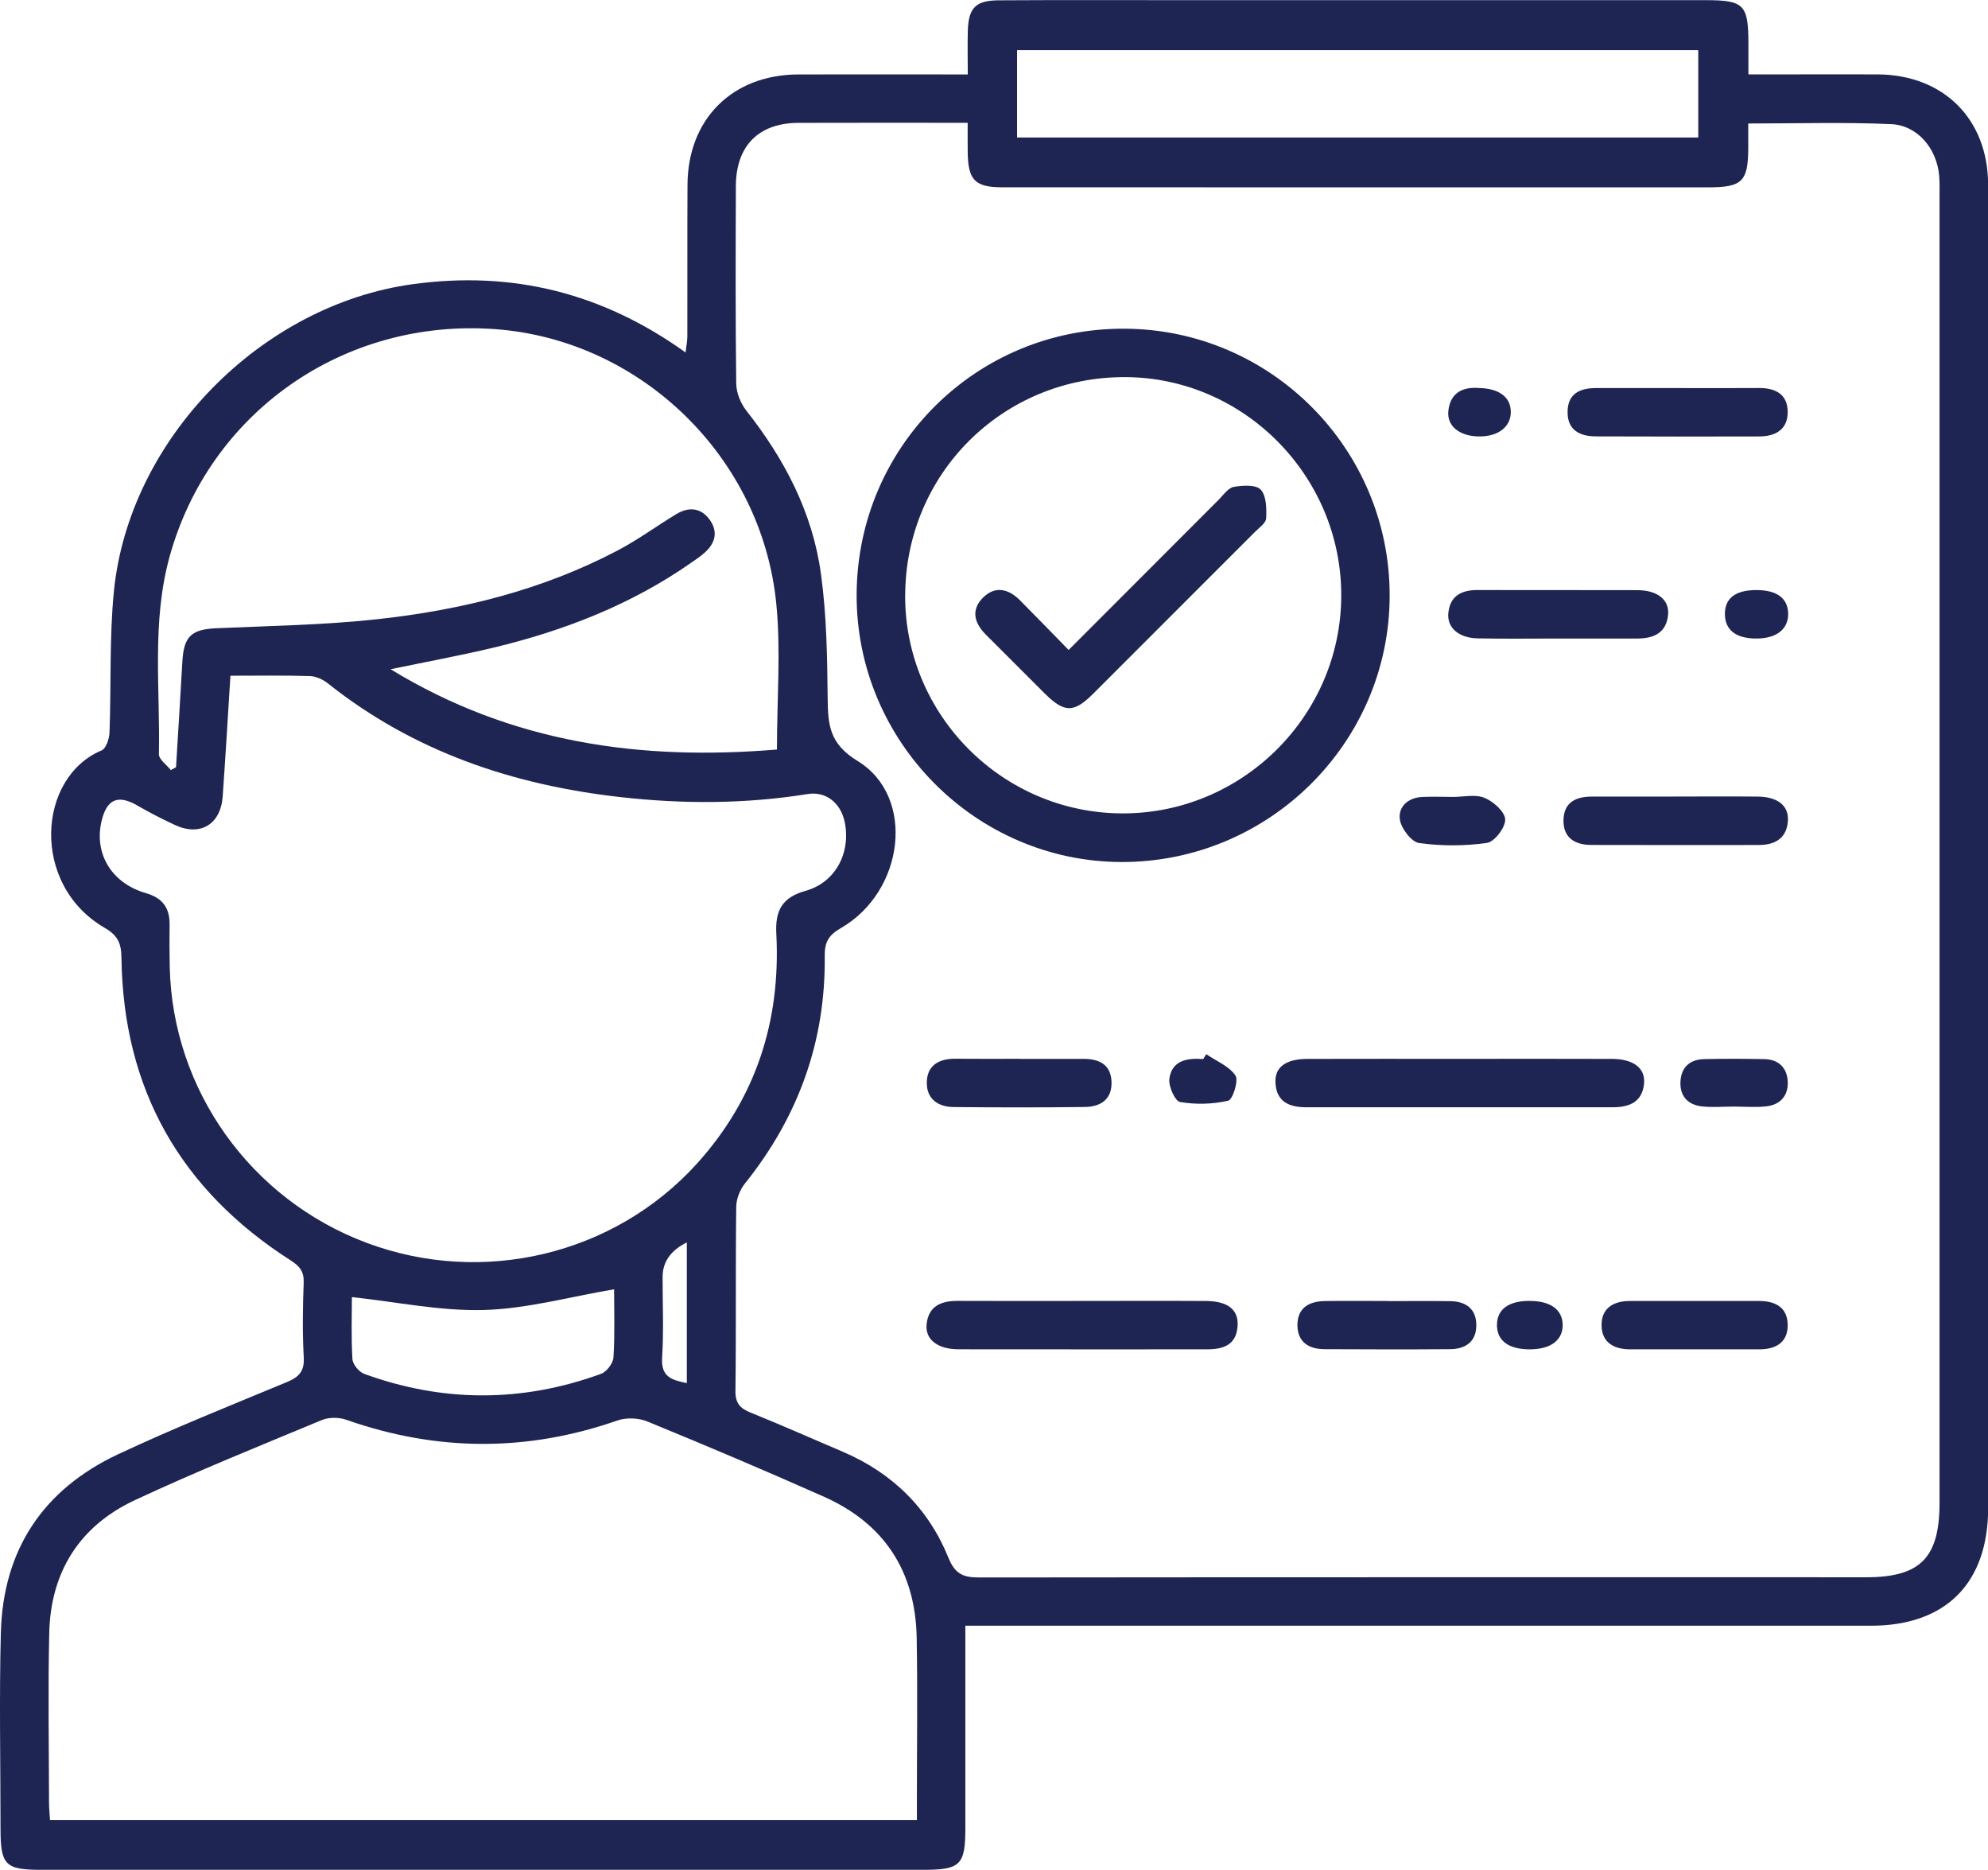 <?xml version="1.0" encoding="UTF-8"?><svg id="a" xmlns="http://www.w3.org/2000/svg" viewBox="0 0 377.44 354.9"><defs><style>.b{fill:#1e2553;}</style></defs><path class="b" d="M183.28,308.56v38.42c0,7-.92,7.93-7.97,7.93H7.77c-6.78,0-7.67-.93-7.67-7.8,0-12.4-.26-24.8,.06-37.19,.41-15.77,8.04-27.21,22.25-33.88,10.51-4.93,21.31-9.24,32.02-13.69,2.3-.96,3.4-2.03,3.24-4.72-.26-4.71-.19-9.46-.01-14.18,.07-2.1-.76-3.12-2.45-4.2-20.99-13.41-31.83-32.56-32.15-57.49-.03-2.75-.74-4.23-3.19-5.65-14.12-8.2-12.78-28.58-.57-33.68,.83-.35,1.44-2.19,1.49-3.35,.34-8.92-.04-17.91,.83-26.79,2.86-28.97,27.94-54.4,56.74-58.35,18.89-2.59,35.98,1.62,51.8,12.96,.15-1.24,.34-2.17,.34-3.09,.03-9.59-.03-19.16,.03-28.75,.06-12.46,8.51-20.88,21-20.93,10.58-.03,21.16,0,32.21,0,0-2.99-.06-5.64,.01-8.28,.13-4.34,1.47-5.76,5.83-5.79,11.5-.07,23-.03,34.5-.03h99.69c7.33,0,8.16,.83,8.18,8.1v5.99h7.26c5.76,0,11.5-.03,17.26,0,12.49,.06,20.97,8.45,20.99,20.93,.04,33.1,.01,66.21,.01,99.31v151.85c0,14.3-8.04,22.37-22.27,22.37-55.6,.01-111.18,0-166.78,0h-5.1ZM331.92,23.43v4.81c-.04,6.19-1.18,7.3-7.45,7.32h-52.51c-27.22,0-54.43,0-81.66-.01-5.17,0-6.5-1.36-6.57-6.6-.03-1.75-.01-3.5-.01-5.64-11.02,0-21.58-.03-32.16,.01-7.53,.04-11.82,4.36-11.85,11.98-.04,12.52-.09,25.05,.07,37.57,.03,1.71,.85,3.69,1.91,5.06,7.26,9.2,12.58,19.35,14.17,30.98,1.08,7.8,1.2,15.77,1.28,23.67,.06,5.01,.31,8.58,5.68,11.86,11.08,6.75,8.93,24.76-3.19,31.73-2.36,1.34-3.09,2.74-3.05,5.32,.19,16.21-5.04,30.55-15.17,43.18-.93,1.17-1.62,2.91-1.63,4.42-.15,11.63,0,23.26-.15,34.88-.03,2.35,.85,3.34,2.87,4.15,5.9,2.39,11.75,4.97,17.61,7.48,9.36,4.02,16.19,10.74,19.98,20.13,1.3,3.19,2.96,3.69,5.92,3.69,56.09-.06,112.19-.04,168.28-.04,10.32,0,13.95-3.69,13.95-14.15V37.56c0-1.41,.04-2.83-.07-4.21-.44-5.13-4.1-9.58-9.15-9.79-8.89-.39-17.81-.12-27.09-.12M174.08,345.44v-3.99c0-10.22,.15-20.43-.04-30.65-.25-12.56-6.16-21.64-17.68-26.74-11.08-4.93-22.23-9.65-33.43-14.24-1.68-.7-4.02-.79-5.73-.19-17.18,5.98-34.26,5.89-51.42-.13-1.38-.5-3.31-.52-4.65,.03-11.89,4.94-23.84,9.76-35.5,15.2-10.51,4.9-16.03,13.63-16.28,25.26-.25,10.73-.06,21.47-.04,32.19,0,1.11,.13,2.21,.19,3.26H174.08ZM43.75,128.26c-.51,8.13-.95,15.52-1.47,22.9-.36,5.32-4.28,7.67-9.09,5.42-2.43-1.12-4.82-2.36-7.14-3.7-3.7-2.13-5.84-1.18-6.81,3.15-1.34,6.05,1.94,11.59,8.41,13.48,3.31,.96,4.59,2.86,4.55,6.08-.04,2.68-.03,5.36,.03,8.04,.54,23.27,15.35,44,37.32,52.25,22.06,8.29,47.07,2.32,62.77-15.01,11.22-12.42,15.94-27.11,15.07-43.66-.22-4.3,1.02-6.85,5.55-8.12,5.71-1.59,8.61-7.24,7.45-12.99-.74-3.7-3.59-5.95-7.05-5.38-11.81,1.89-23.67,1.92-35.52,.58-20.42-2.29-39.31-8.64-55.6-21.61-.92-.73-2.23-1.33-3.38-1.36-4.84-.16-9.68-.07-15.08-.07m103.75,14.02c0-9.65,.76-18.77-.13-27.73-2.77-27.87-25.78-50.03-53.31-52.07-28.78-2.13-54.36,15.8-61.9,43.28-3.38,12.33-1.75,24.91-2,37.38-.03,.99,1.47,2.03,2.26,3.03,.34-.17,.67-.36,.99-.54,.41-6.72,.83-13.45,1.21-20.17,.28-4.69,1.76-5.99,6.37-6.21,10.2-.45,20.45-.61,30.58-1.71,15.94-1.73,31.44-5.54,45.75-13.09,3.82-2.01,7.35-4.61,11.05-6.85,2.4-1.46,4.74-1.25,6.41,1.12,1.56,2.23,1.01,4.37-.96,6.14-.76,.68-1.6,1.27-2.45,1.85-11.45,8.03-24.25,13-37.76,16.24-6.16,1.47-12.43,2.62-19.46,4.08,23.11,14.11,47.66,17.37,73.35,15.24M193.1,26.1h129.33V9.52H193.1V26.1ZM116.59,244.72c-8.45,1.43-16.54,3.7-24.7,3.93-8.28,.23-16.61-1.54-25.08-2.45,0,3.35-.15,7.56,.1,11.76,.06,1.01,1.24,2.45,2.23,2.81,14.97,5.45,30.01,5.45,44.97,0,1.06-.38,2.3-2.01,2.36-3.13,.28-4.44,.12-8.92,.12-12.93m13.82-8.89q-4.61,2.27-4.61,6.56c-.01,5.09,.23,10.2-.09,15.27-.25,3.72,1.81,4.28,4.69,4.88v-26.71Z"/><path class="b" d="M162.64,112.84c.12-28.11,22.79-50.6,50.88-50.45,27.82,.13,50.37,22.85,50.32,50.7-.04,27.89-22.94,50.61-50.95,50.53-27.7-.09-50.35-22.97-50.25-50.78m9.21,.22c-.04,22.66,18.45,41.23,41.16,41.33,22.82,.1,41.59-18.52,41.64-41.32,.04-22.71-18.47-41.42-41.04-41.49-23.19-.07-41.71,18.33-41.75,41.48"/><path class="b" d="M276.96,200.98c9.69,0,19.4-.03,29.09,.01,4.04,.01,6.35,1.73,6.09,4.65-.32,3.56-2.81,4.53-5.95,4.53h-58.19c-3.12,0-5.63-.96-5.84-4.59-.18-3.02,1.92-4.58,6.09-4.59,9.57-.03,19.14-.01,28.71-.01"/><path class="b" d="M205.24,246.93c7.91,0,15.81-.04,23.73,.01,4.15,.03,6.19,1.65,6,4.71-.22,3.7-2.77,4.47-5.89,4.47-15.7,0-31.38,.01-47.07-.01-3.96,0-6.37-1.84-6.09-4.72,.35-3.53,2.81-4.49,5.98-4.47,7.78,.04,15.56,.01,23.35,.01"/><path class="b" d="M318,151.19c5.23,0,10.48-.04,15.71,.01,3.8,.04,5.93,1.72,5.74,4.61-.23,3.32-2.43,4.56-5.51,4.58-10.6,0-21.2,.03-31.81-.01-3.05-.01-5.33-1.28-5.29-4.69,.06-3.44,2.38-4.5,5.45-4.49,5.23,.01,10.48,0,15.71,0"/><path class="b" d="M318.69,73.66c5.12,0,10.22,.03,15.33-.01,3.13-.01,5.39,1.24,5.39,4.56,.01,3.32-2.32,4.62-5.39,4.63-10.35,.03-20.69,.03-31.04-.01-3.02-.01-5.38-1.17-5.36-4.61,0-3.44,2.27-4.56,5.36-4.56h15.71"/><path class="b" d="M295.52,121.2c-4.98,0-9.95,.07-14.94-.03-3.63-.06-5.89-2.03-5.6-4.84,.35-3.31,2.58-4.36,5.67-4.34,10.07,.04,20.16-.01,30.24,.03,3.75,.01,6.02,1.78,5.82,4.56-.28,3.53-2.7,4.62-5.87,4.62h-15.32"/><path class="b" d="M321.8,256.12h-12.26c-3.1,0-5.44-1.28-5.47-4.56-.03-3.28,2.27-4.62,5.39-4.62h24.51c3.09,0,5.42,1.21,5.44,4.55,.03,3.31-2.24,4.62-5.36,4.63h-12.26"/><path class="b" d="M193.56,200.99h12.24c2.93,0,5.09,1.11,5.23,4.28,.15,3.41-2.07,4.82-5.12,4.85-8.29,.1-16.59,.09-24.86,.01-2.91-.03-5.09-1.5-5.09-4.56-.01-3.26,2.19-4.62,5.35-4.61,4.08,.04,8.16,.01,12.24,.01"/><path class="b" d="M263.45,246.96c3.96,0,7.91-.04,11.88,.01,2.97,.04,4.98,1.46,4.96,4.59-.01,3.16-2.1,4.52-5.04,4.53-7.91,.06-15.83,.04-23.76,0-2.9-.01-5.07-1.25-5.16-4.42-.07-3.4,2.17-4.68,5.25-4.72,3.96-.06,7.91-.01,11.88-.01h0Z"/><path class="b" d="M329.18,210.04c-2.04,0-4.11,.19-6.12-.04-2.62-.32-4.15-1.95-4.01-4.71,.15-2.75,1.79-4.18,4.47-4.26,3.82-.09,7.67-.07,11.48,0,2.75,.06,4.33,1.71,4.42,4.34,.1,2.65-1.47,4.36-4.12,4.63-2.03,.22-4.08,.04-6.12,.04h0"/><path class="b" d="M275.78,151.27c2.04,0,4.3-.55,6.05,.16,1.68,.68,3.88,2.62,3.94,4.1,.07,1.5-2.01,4.26-3.45,4.46-4.23,.61-8.66,.61-12.88,.03-1.46-.2-3.4-2.75-3.66-4.44-.36-2.46,1.56-4.2,4.28-4.31,1.91-.09,3.82-.01,5.73-.01v.03"/><path class="b" d="M229.02,200.1c1.91,1.3,4.33,2.26,5.54,4.04,.64,.93-.51,4.58-1.37,4.78-2.93,.68-6.16,.76-9.15,.25-.93-.16-2.2-2.94-2.03-4.36,.45-3.54,3.37-4.02,6.43-3.79,.19-.31,.39-.61,.58-.92"/><path class="b" d="M290.41,246.93c3.98,0,6.25,1.65,6.28,4.56,.01,2.91-2.29,4.62-6.24,4.63-4.01,0-6.22-1.62-6.24-4.58-.01-2.99,2.17-4.62,6.19-4.62"/><path class="b" d="M333.33,121.2c-3.77-.04-5.8-1.63-5.84-4.58-.04-3.09,2.01-4.65,6.11-4.62,3.8,.03,5.87,1.59,5.9,4.49,.04,2.97-2.27,4.75-6.16,4.71"/><path class="b" d="M280.65,73.65c3.99,.03,6.19,1.75,6.19,4.56-.01,2.78-2.32,4.61-5.87,4.63-3.76,.03-6.3-1.91-5.99-4.84,.38-3.54,2.81-4.55,5.67-4.36"/><path class="b" d="M202.88,123.38c9.74-9.76,19.12-19.16,28.52-28.55,.89-.9,1.79-2.23,2.87-2.42,1.69-.29,4.21-.44,5.1,.54,1.08,1.17,1.11,3.59,1.02,5.44-.04,.9-1.34,1.78-2.14,2.59-10.2,10.22-20.42,20.43-30.63,30.63-3.76,3.75-5.52,3.73-9.28,.01-3.72-3.69-7.39-7.42-11.12-11.11-2.22-2.2-2.94-4.71-.61-7.05,2.32-2.33,4.88-1.71,7.07,.51,2.97,2.99,5.9,6.02,9.21,9.4"/></svg>